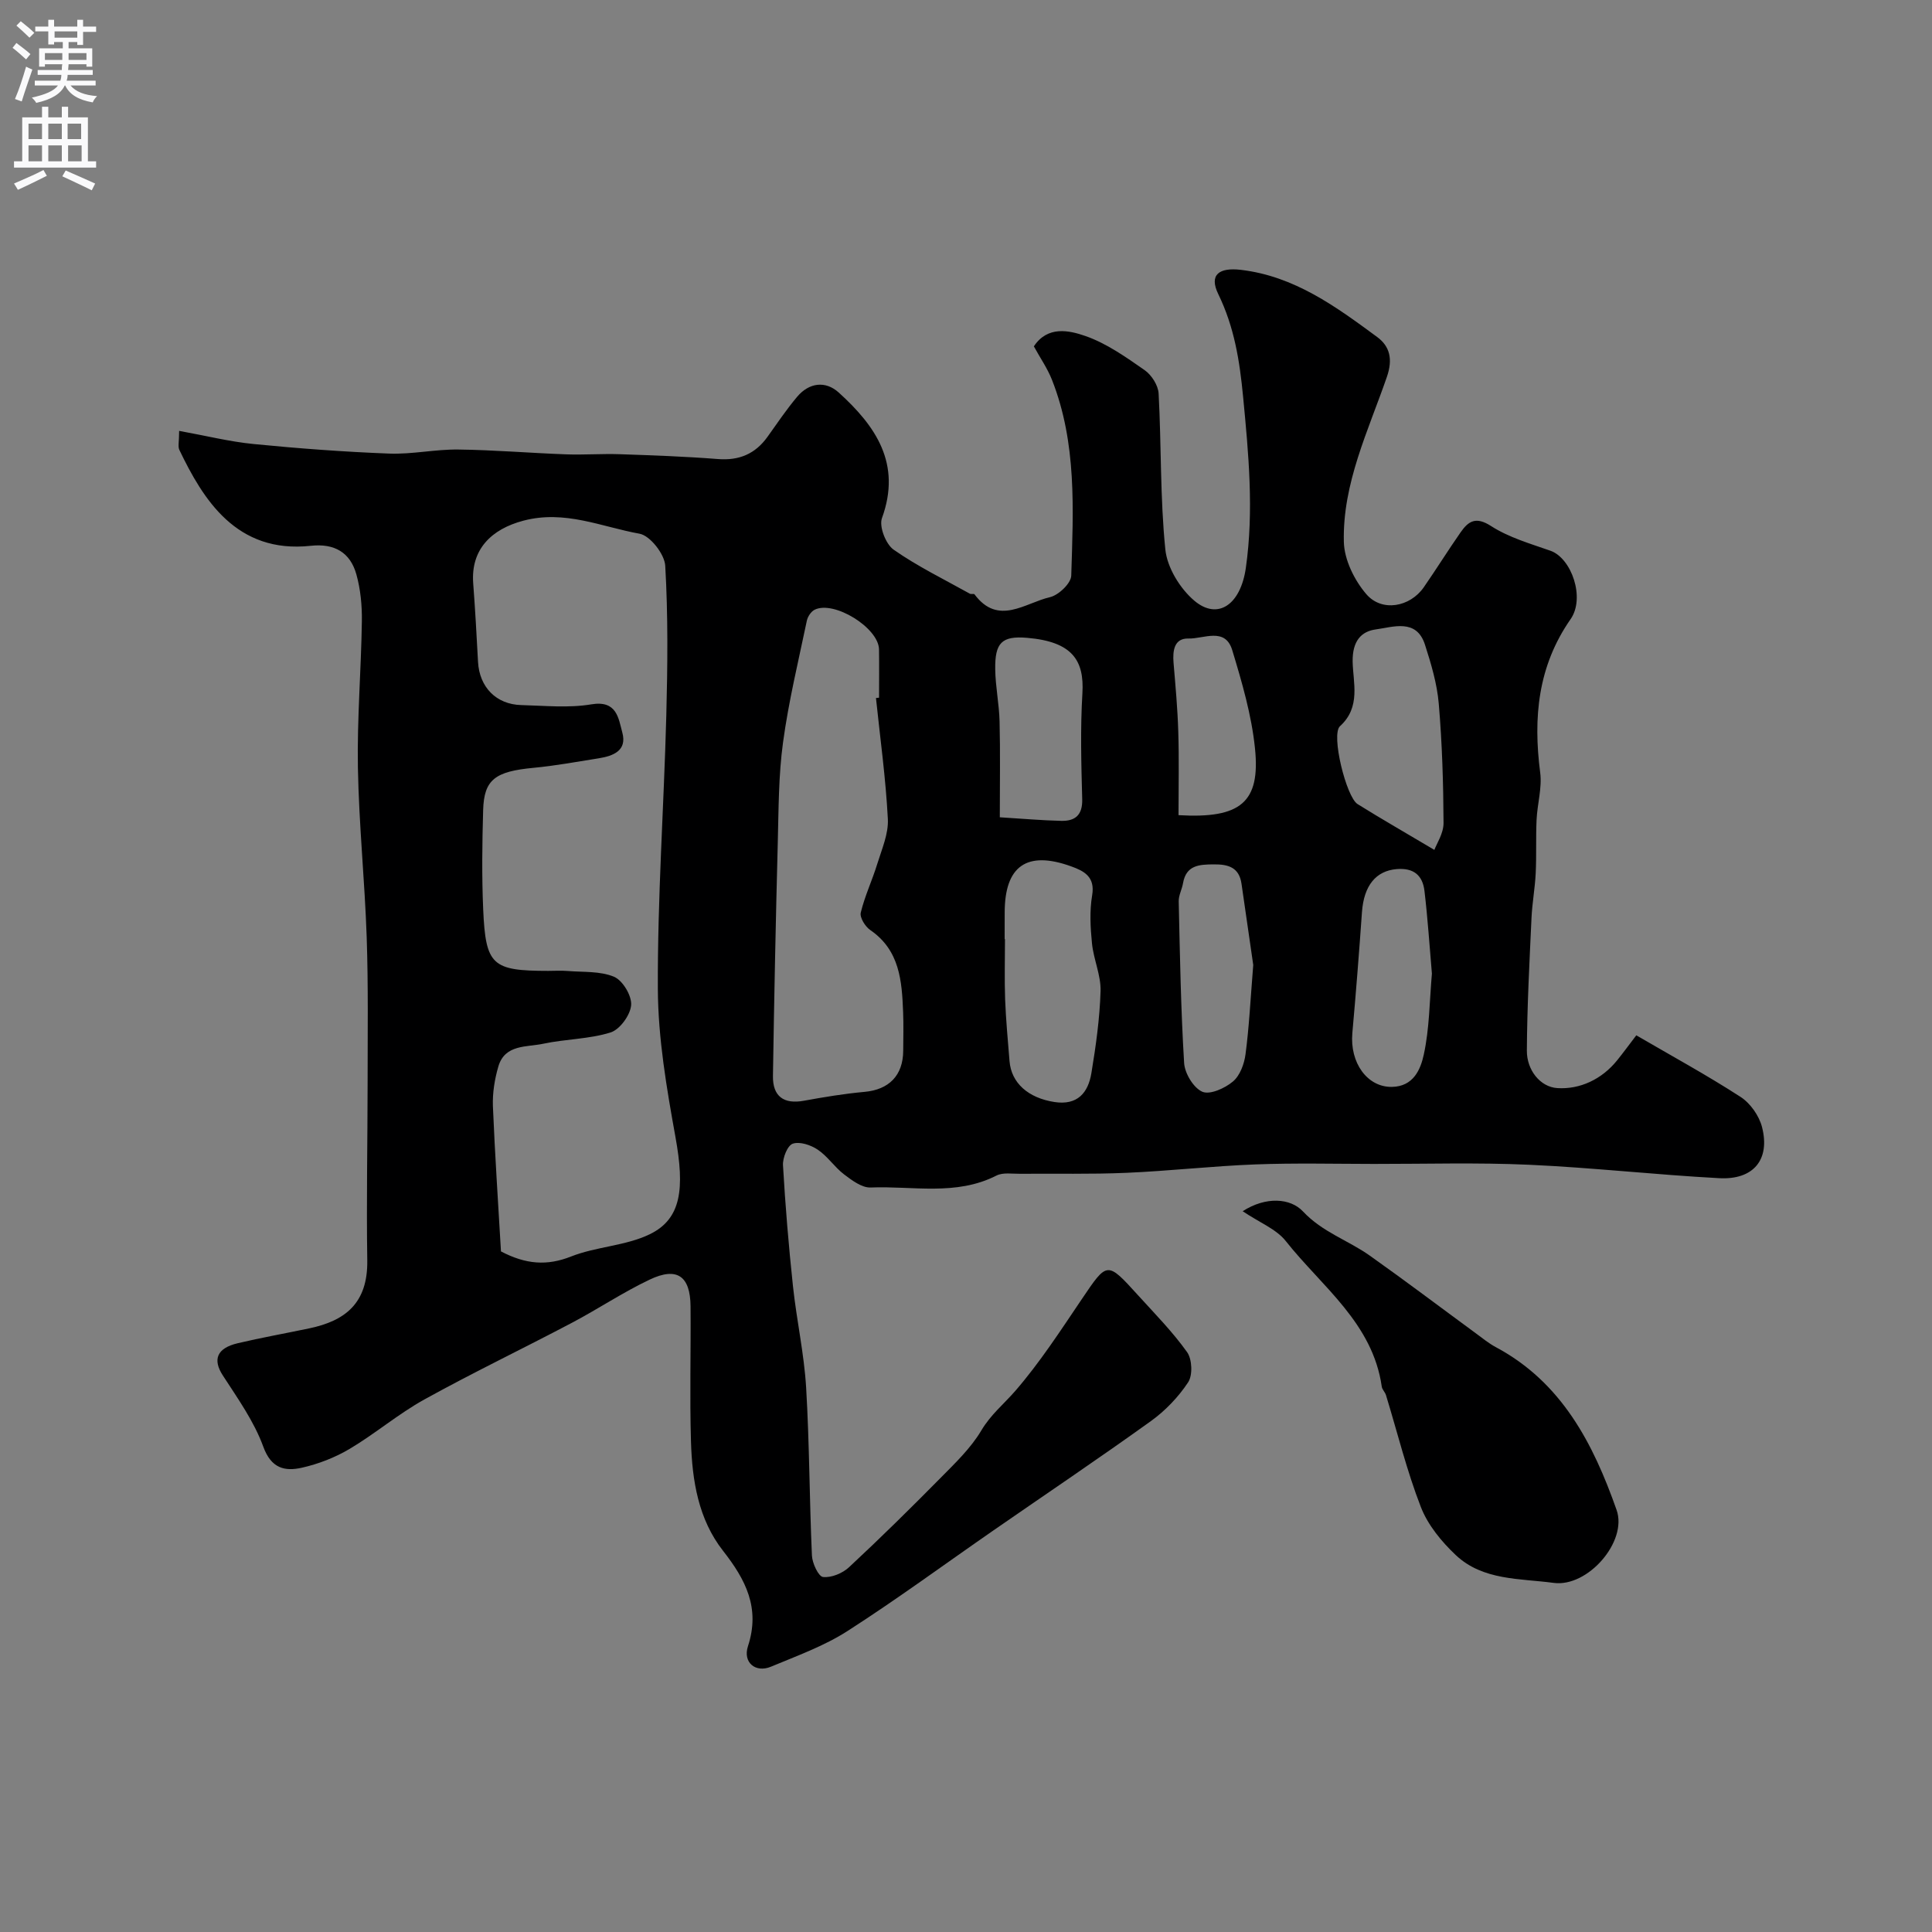 <svg enable-background="new 0 0 400 400" viewBox="0 0 400 400" xmlns="http://www.w3.org/2000/svg"><rect x="0" y="0" width="400" height="400" fill="#808080" stroke="none"/><path d="m37.09 89.21c5.54 1 10.43 2.23 15.4 2.72 9.34.92 18.71 1.62 28.08 1.98 4.75.18 9.53-.9 14.3-.84 7.46.09 14.92.73 22.38 1 3.69.13 7.4-.16 11.09-.03 6.77.23 13.54.47 20.29 1 4.4.35 7.74-1.06 10.28-4.61 1.99-2.79 3.92-5.65 6.12-8.27 2.48-2.96 5.88-3.37 8.61-.9 7.65 6.93 13.07 14.72 8.96 26.01-.63 1.73.79 5.39 2.41 6.53 4.96 3.47 10.47 6.15 15.79 9.12.27.15.83-.05.96.13 4.92 6.61 10.48 1.76 15.62.59 1.78-.41 4.37-2.87 4.41-4.46.42-13.66 1.18-27.43-3.99-40.54-.94-2.39-2.46-4.56-3.75-6.93 2.84-4.3 7.27-3.33 10.68-2.14 4.38 1.53 8.38 4.36 12.25 7.06 1.44 1 2.81 3.15 2.9 4.85.58 10.75.3 21.58 1.39 32.27.38 3.78 3.06 8.14 6.03 10.64 4.82 4.05 9.55.84 10.64-6.82 1.68-11.83.57-23.57-.57-35.43-.72-7.5-1.82-14.42-5.14-21.25-1.96-4.03.18-5.55 4.69-5.02 11.08 1.31 19.65 7.6 28.19 13.89 2.64 1.94 3.3 4.59 2.03 8.27-3.85 11.15-9.21 22.07-8.91 34.17.09 3.69 2.17 7.92 4.64 10.8 3.23 3.78 9.06 2.68 11.9-1.4 2.6-3.75 5.01-7.63 7.62-11.37 1.63-2.34 3.16-3.36 6.33-1.31 3.67 2.36 8.08 3.63 12.27 5.1 4.38 1.53 7.25 9.77 4.19 14.16-6.8 9.76-7.77 20.41-6.3 31.78.41 3.17-.6 6.51-.75 9.78-.17 3.68 0 7.39-.18 11.07-.15 3.09-.73 6.17-.87 9.26-.42 9.16-.91 18.32-.96 27.48-.02 3.94 2.72 7.5 6.31 7.73 4.65.3 9.2-1.8 12.38-5.75 1.22-1.51 2.37-3.08 3.97-5.18 7.39 4.31 14.66 8.27 21.58 12.75 2.03 1.31 3.85 3.91 4.45 6.25 1.72 6.72-1.75 10.96-8.85 10.58-13.15-.7-26.26-2.19-39.41-2.78-10.68-.48-21.4-.16-32.1-.17-8.19-.01-16.38-.21-24.56.1-8.91.34-17.79 1.36-26.69 1.74-7.32.32-14.66.13-21.98.2-1.66.02-3.57-.32-4.92.37-8.38 4.27-17.35 2.11-26.05 2.47-1.81.07-3.88-1.49-5.5-2.72-1.97-1.5-3.4-3.74-5.44-5.11-1.43-.97-3.74-1.74-5.18-1.24-1.1.38-2.11 2.95-2.02 4.47.48 8.37 1.18 16.74 2.07 25.08.75 6.99 2.3 13.92 2.72 20.92.69 11.58.68 23.2 1.2 34.79.07 1.6 1.35 4.34 2.3 4.45 1.73.19 4.04-.77 5.38-2.02 6.44-5.99 12.71-12.17 18.89-18.43 3.06-3.1 6.32-6.21 8.51-9.9 1.93-3.26 4.66-5.46 7-8.15 5.11-5.89 9.4-12.53 13.79-19.02 5.29-7.82 5.2-7.92 11.65-.81 3.49 3.84 7.16 7.57 10.16 11.78 1.04 1.47 1.18 4.77.21 6.24-2.02 3.06-4.73 5.89-7.72 8.04-10.73 7.71-21.71 15.09-32.57 22.61-10.07 6.97-19.94 14.24-30.24 20.85-4.86 3.12-10.46 5.13-15.84 7.38-3.17 1.33-5.87-.85-4.76-4.25 2.58-7.9-.48-13.77-5.16-19.74-5.12-6.53-6.4-14.56-6.64-22.61-.28-9.32-.01-18.66-.09-28-.05-6.27-2.78-8.23-8.42-5.56-5.56 2.63-10.71 6.1-16.16 8.97-10.14 5.35-20.49 10.31-30.52 15.86-5.4 2.99-10.17 7.08-15.49 10.24-3.02 1.79-6.47 3.13-9.9 3.9-3.51.78-6.32.17-7.97-4.36-1.91-5.25-5.31-10.01-8.39-14.77-2.1-3.25-1.27-5.62 3.1-6.65 4.91-1.16 9.88-2.04 14.82-3.08 7.37-1.55 12.14-5.14 12-14.1-.19-12.24.06-24.49.07-36.73 0-10.05.15-20.11-.19-30.14-.4-11.71-1.61-23.4-1.82-35.11-.18-10.09.67-20.2.82-30.3.05-3.25-.27-6.62-1.14-9.73-1.27-4.54-4.54-6.44-9.43-5.91-15.43 1.68-22.32-9.65-27.23-19.88-.31-.71-.03-1.67-.03-3.91zm66.63 169.88c5.14 2.69 9.52 3.03 14.5 1.06 5.23-2.07 11.3-2.19 16.3-4.61 6.56-3.18 7.26-9.44 5.33-20.11-1.83-10.13-3.6-20.44-3.65-30.69-.08-18.85 1.25-37.7 1.75-56.56.27-10.35.38-20.74-.22-31.06-.14-2.4-3.14-6.23-5.32-6.62-7.89-1.42-15.45-4.97-24.05-2.7-6.63 1.75-10.91 5.95-10.39 12.95.41 5.42.71 10.85 1 16.28.28 5.22 3.75 8.82 8.97 8.95 4.83.12 9.76.64 14.46-.15 5.33-.9 5.64 2.87 6.45 5.86 1 3.7-1.86 4.82-4.84 5.3-4.51.72-9.01 1.55-13.55 1.98-7.93.75-10.25 2.41-10.43 8.75-.2 6.85-.29 13.73.01 20.58.51 11.58 1.85 12.7 13.46 12.71 1.33 0 2.67-.09 4 .02 3.25.27 6.78-.01 9.65 1.21 1.79.76 3.68 3.94 3.52 5.87-.17 2.06-2.34 5.05-4.26 5.65-4.44 1.39-9.31 1.35-13.91 2.33-3.44.74-7.96.08-9.32 4.71-.77 2.63-1.23 5.49-1.13 8.22.42 10.17 1.11 20.34 1.67 30.07zm77.64-114.57c.21-.02.42-.04.64-.07 0-3.33.04-6.67-.01-10-.07-4.46-9.32-10.2-13.33-8.21-.74.37-1.43 1.41-1.61 2.26-1.75 8.38-3.78 16.72-4.93 25.19-.94 6.85-.91 13.85-1.09 20.78-.42 16.09-.75 32.19-1 48.29-.07 4.27 2.28 5.89 6.39 5.14 4.17-.76 8.37-1.46 12.58-1.84 5.04-.46 7.97-3.38 8-8.51.01-2.67.09-5.33-.02-8-.25-6.45-.69-12.81-6.81-17-1.04-.71-2.2-2.59-1.96-3.6.83-3.44 2.38-6.7 3.42-10.09.94-3.05 2.35-6.24 2.19-9.3-.43-8.38-1.59-16.7-2.46-25.04zm26.64 49.91h.07c0 4.16-.12 8.32.03 12.47.16 4.26.57 8.52.91 12.78.36 4.55 3.88 7.64 9.29 8.48 4.78.74 6.99-1.92 7.66-5.98.93-5.62 1.73-11.32 1.9-17 .09-3.27-1.45-6.55-1.78-9.88-.33-3.29-.51-6.72.04-9.95.66-3.88-1.77-5.05-4.35-5.98-9.19-3.32-13.76-.07-13.76 9.57-.01 1.83-.01 3.66-.01 5.49zm88.97-18.47c.45-1.25 1.91-3.41 1.9-5.57-.04-8.24-.29-16.49-.99-24.7-.35-4.13-1.58-8.25-2.86-12.23-1.77-5.47-6.62-3.62-10.15-3.15-3.01.4-4.88 2.37-4.82 6.65.07 4.32 1.76 9.42-2.62 13.39-1.91 1.73 1.3 14.65 3.63 16.12 4.94 3.09 10 5.97 15.91 9.49zm-37.5 23.82c-.65-4.53-1.54-10.67-2.43-16.81-.49-3.4-2.75-4.04-5.75-4.01-3.02.02-5.71.15-6.36 3.91-.22 1.27-.92 2.51-.89 3.76.25 11.15.44 22.32 1.12 33.45.13 2.15 1.94 5.15 3.76 5.95 1.57.69 4.68-.71 6.34-2.11 1.46-1.22 2.35-3.64 2.61-5.64.74-5.56 1.01-11.16 1.6-18.5zm-52.47-30.57c4.59.28 8.66.65 12.74.74 2.85.06 4.41-1.19 4.32-4.49-.2-7.31-.4-14.65.04-21.93.4-6.74-2.02-10.66-11.39-11.47-5.32-.46-6.74 1.02-6.66 6.52.05 3.59.81 7.17.9 10.77.16 6.31.05 12.64.05 19.86zm89.46 32.37c-.49-5.68-.86-11.42-1.54-17.13-.38-3.2-2.22-4.82-5.78-4.51-4.24.36-6.76 3.37-7.16 8.89-.59 8.35-1.24 16.7-1.99 25.03-.56 6.21 3.12 11.24 8.16 11.17 4.53-.06 5.98-3.69 6.63-6.69 1.18-5.4 1.18-11.07 1.68-16.76zm-52.46-32.81c12.85.75 16.98-2.63 15.83-13.83-.7-6.87-2.69-13.68-4.71-20.34-1.46-4.82-5.94-2.31-9.05-2.4-2.96-.09-3.31 2.49-3.1 5.03.4 4.76.84 9.52.98 14.29.18 5.62.05 11.26.05 17.25z" fill="#000001"/><path d="m257.28 250.77c4.81-3.1 9.89-2.72 12.47.03 4.05 4.32 9.34 5.97 13.83 9.15 7.44 5.27 14.71 10.77 22.06 16.16 1.32.97 2.6 2.02 4.03 2.79 13.67 7.29 20.2 20 25.03 33.73 2.3 6.53-5.96 16.04-13.03 15.09-6.97-.94-14.65-.46-20.26-5.75-2.95-2.78-5.79-6.23-7.23-9.94-2.93-7.53-4.86-15.45-7.23-23.19-.19-.62-.78-1.14-.87-1.75-1.87-13.15-12.37-20.67-19.84-30.1-1.97-2.52-5.43-3.84-8.96-6.22z" fill="#000001"/><g fill="#fafafb"><path d="m2.6 9.9.8-1c.9.7 1.9 1.4 2.9 2.3l-.9 1.1c-1.1-1-2-1.8-2.8-2.4zm.5 10.6c.9-2.1 1.6-4.3 2.3-6.7.4.2.8.4 1.3.6-.7 2.1-1.5 4.3-2.2 6.6zm.3-15.2.9-.9c1 .8 2 1.6 2.8 2.4l-1 1c-.9-.9-1.8-1.7-2.7-2.5zm12.6-1.2h1.2v1.4h2.7v1.1h-2.7v2.7h-1.2v-.6h-1.8v1.3h4.9v3.8h-1.2v-.5h-3.7c0 .4-.1.9-.1 1.2h5.1v1h-5.2c0 .5-.1.9-.2 1.2h6v1h-5.2c1.1 1.3 2.9 2 5.5 2.2-.4.4-.7.8-.9 1.3-2.9-.5-4.8-1.6-5.7-3.5h-.1c-.8 1.7-2.7 2.9-5.9 3.6-.2-.4-.6-.8-.9-1.1 2.8-.6 4.6-1.4 5.4-2.5h-4.8v-1h5.3c.1-.3.2-.7.2-1.2h-4.9v-1h5c0-.4 0-.8.1-1.2h-3.6v.5h-1.2v-3.8h4.9v-1.3h-1.8v.5h-1.2v-2.7h-2.7v-1h2.7v-1.4h1.2v1.4h4.8zm-6.7 8.3h3.6c0-.4 0-.9 0-1.4h-3.6zm1.9-4.6h4.8v-1.3h-4.7v1.3zm6.7 3.2h-3.7v1.4h3.7v-2.4z"/><path d="m8.7 22.1h1.3v2.2h2.8v-2.2h1.3v2.2h4.1v9.1h1.7v1.3h-17v-1.3h1.7v-9.1h4.1zm.3 13.1.7 1.2c-1.8.9-3.8 1.9-6 2.9-.2-.4-.5-.8-.8-1.3 2.3-1 4.4-1.9 6.1-2.8zm-3.1-6.4h2.8v-3.2h-2.8zm0 4.6h2.8v-3.3h-2.8zm4.1-4.6h2.8v-3.2h-2.8zm0 4.6h2.8v-3.3h-2.8zm3.6 1.9c2.1.9 4.1 1.8 6.1 2.7l-.7 1.4c-2.2-1.1-4.2-2-6.1-2.9zm3.2-9.7h-2.8v3.2h2.8zm-2.7 7.8h2.8v-3.3h-2.8z"/></g></svg>